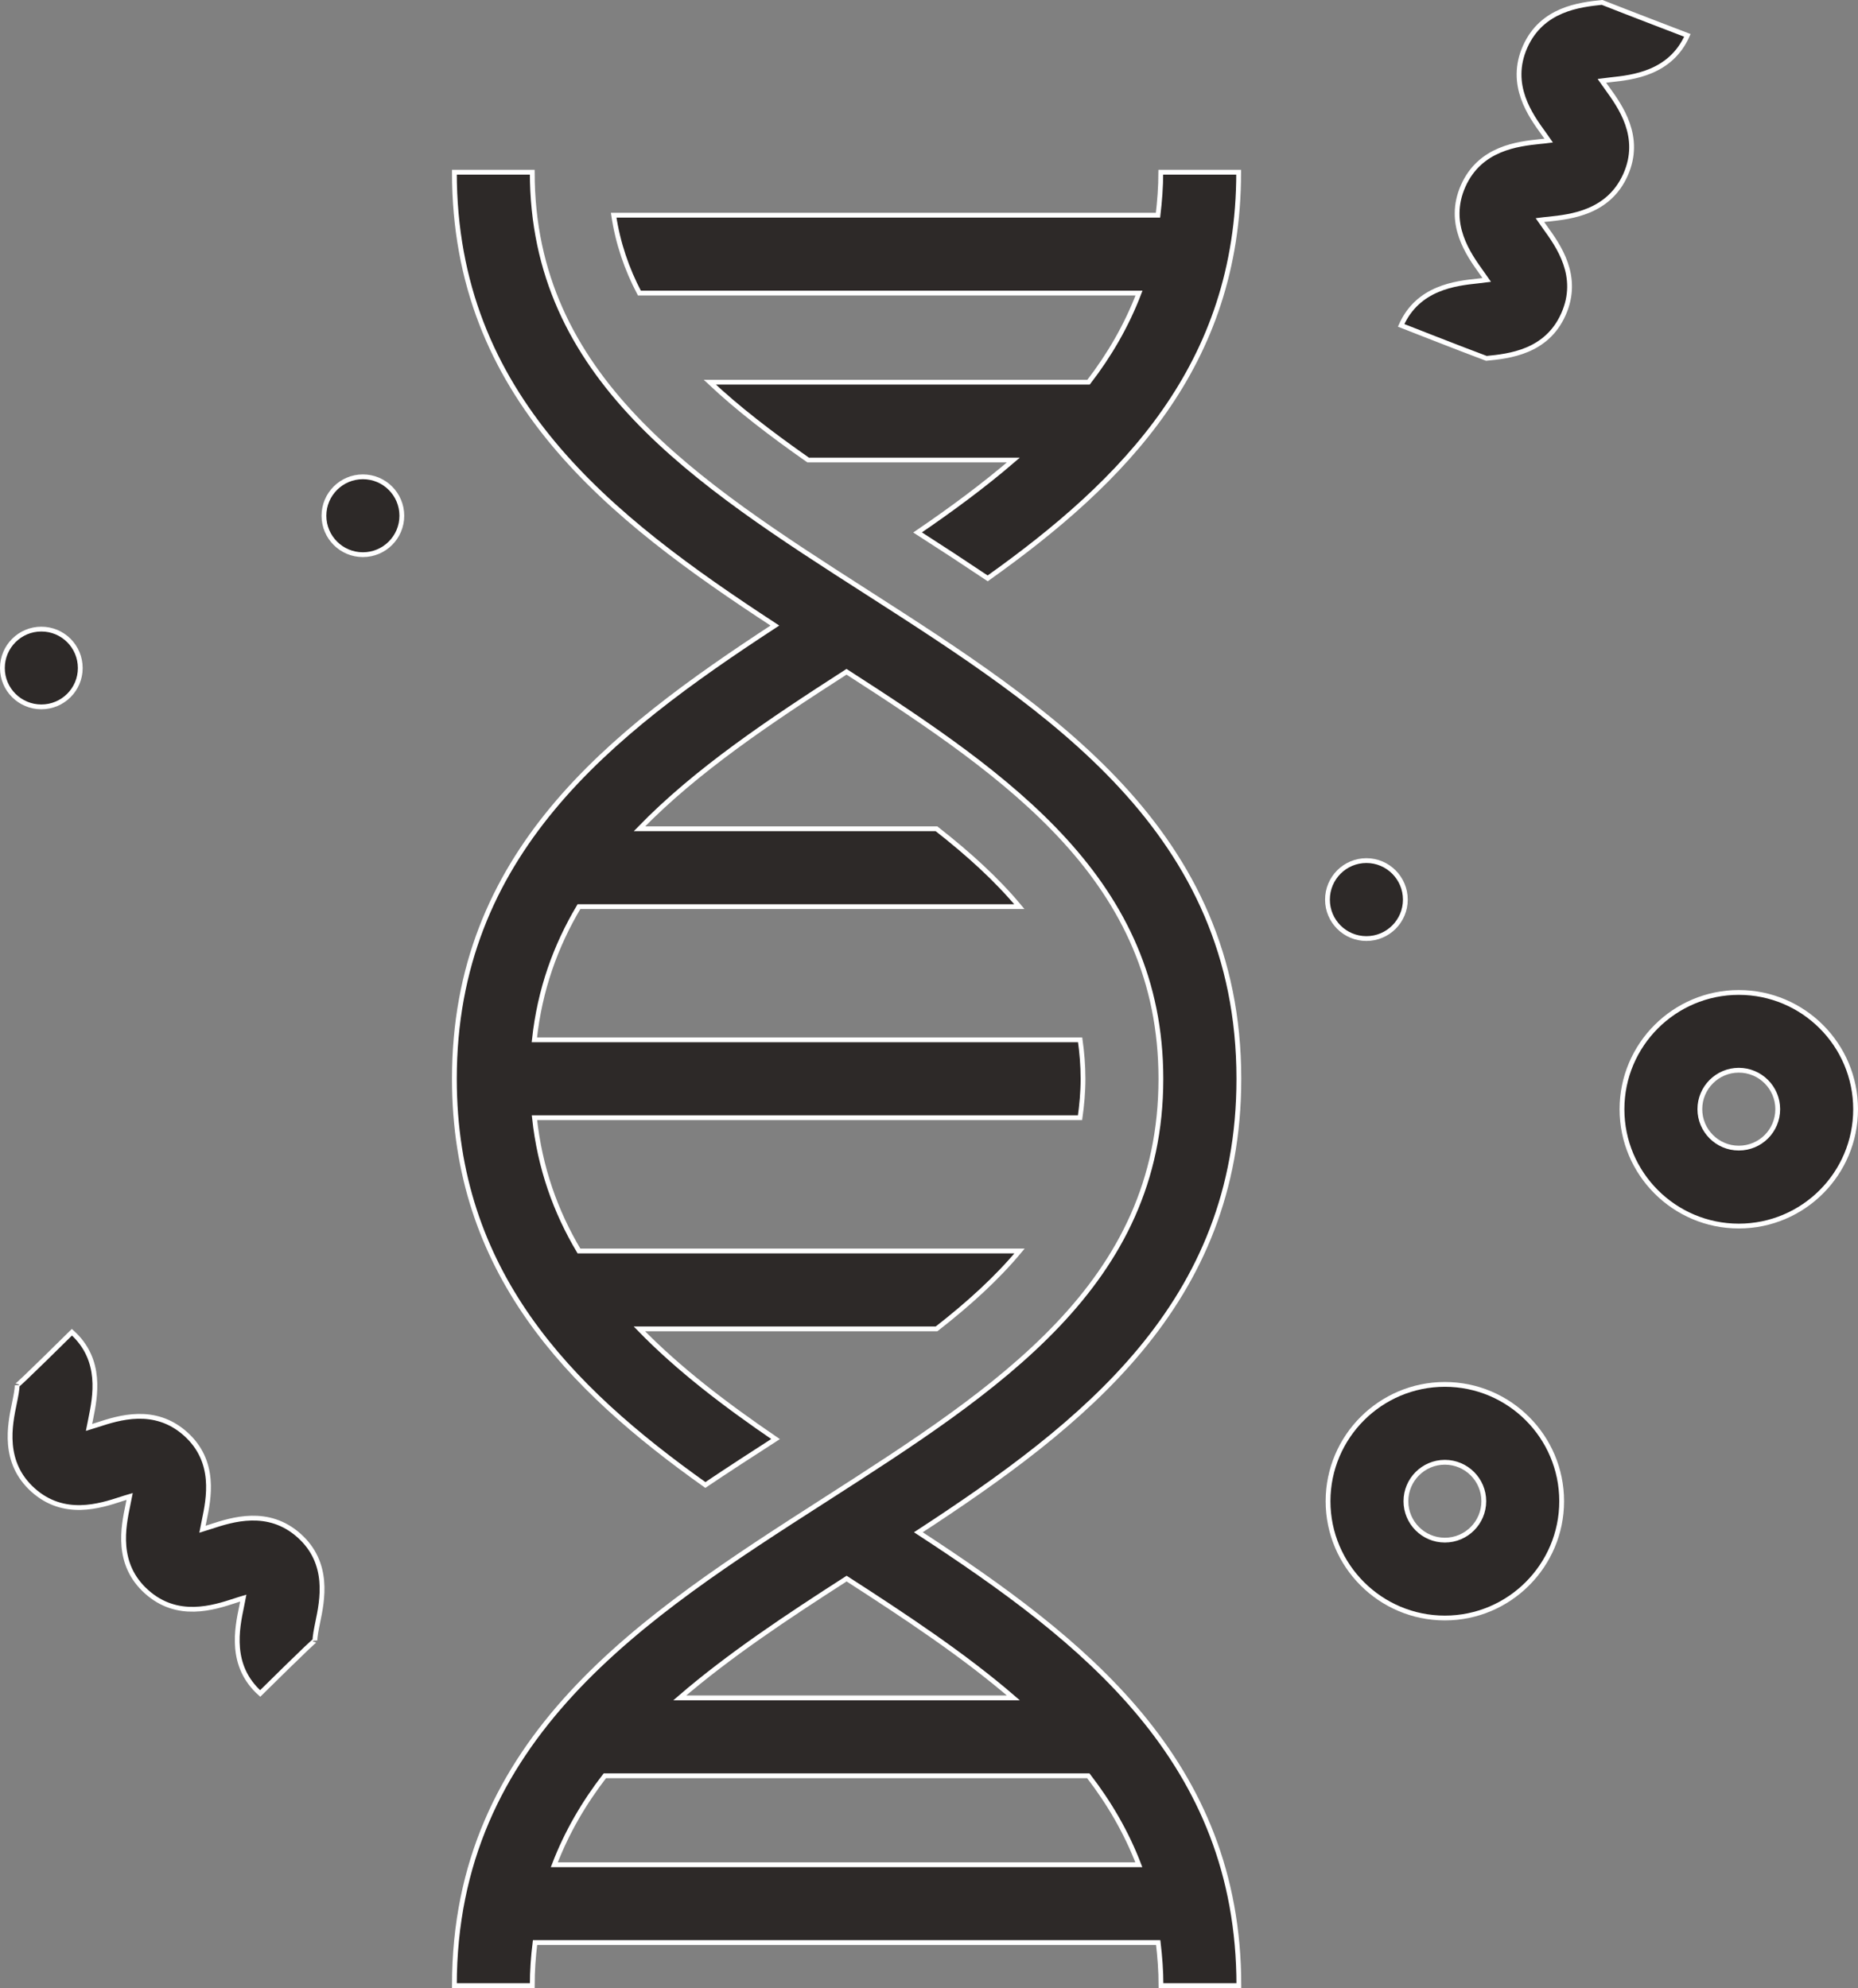 <?xml version="1.0" encoding="utf-8"?>
<!-- Generator: Adobe Illustrator 26.3.1, SVG Export Plug-In . SVG Version: 6.00 Build 0)  -->
<svg version="1.1" id="Layer_1" xmlns="http://www.w3.org/2000/svg" xmlns:xlink="http://www.w3.org/1999/xlink" x="0px" y="0px"
	 viewBox="0 0 193.74 207.3" style="enable-background:new 0 0 193.74 207.3;" xml:space="preserve">
<rect x="0" y="0" width="193.74" height="207.3" fill="#808080" stroke="none"/>
<style type="text/css">
	.st0{fill:#2D2928;stroke:#FFFFFF;stroke-width:0.5;stroke-miterlimit:10;}
</style>
<g>
	<path class="st0" d="M121.05,112.5c0,21.42-16.99,32.32-34.97,43.86c-19.03,12.21-38.7,24.84-38.7,50.69h8.12
		c0-1.55,0.11-3.04,0.29-4.49h64.98c0.17,1.45,0.29,2.93,0.29,4.49h8.12c0-23.46-16.2-36.03-33.42-47.27
		c17.22-11.25,33.42-23.81,33.42-47.28c0-25.86-19.68-38.48-38.7-50.69C72.48,50.27,55.5,39.37,55.5,17.96h-8.12
		c0,23.46,16.21,36.02,33.42,47.27C63.59,76.48,47.38,89.04,47.38,112.5c0,20.12,11.92,32.22,26.17,42.35
		c2.44-1.64,4.9-3.23,7.32-4.79c-5.26-3.59-10.14-7.31-14.2-11.49h30.99c3.42-2.67,6.32-5.32,8.65-8.12H60.37
		c-2.44-4.1-4.08-8.67-4.64-13.9h56.89c0.18-1.3,0.31-2.64,0.31-4.06c0-1.42-0.12-2.76-0.3-4.06H55.72
		c0.56-5.23,2.21-9.79,4.65-13.89h45.92c-2.33-2.8-5.23-5.45-8.64-8.12H66.68c5.91-6.09,13.58-11.22,21.59-16.37
		C105.42,81.09,121.05,91.96,121.05,112.5z M88.28,164.61c6.22,4.01,12.24,8,17.39,12.44H70.88
		C76.03,172.61,82.05,168.61,88.28,164.61z M57.8,194.45c1.29-3.37,3.08-6.44,5.27-9.28h50.41c2.19,2.84,3.98,5.91,5.27,9.28H57.8z"
		/>
	<path class="st0" d="M162.84,156.54c0-6.72-5.46-12.18-12.18-12.18c-6.72,0-12.18,5.46-12.18,12.18c0,6.72,5.46,12.18,12.18,12.18
		C157.38,168.72,162.84,163.25,162.84,156.54z M146.6,156.54c0-2.24,1.82-4.06,4.06-4.06c2.24,0,4.06,1.82,4.06,4.06
		s-1.82,4.06-4.06,4.06C148.42,160.6,146.6,158.78,146.6,156.54z"/>
	<path class="st0" d="M181.31,103.49c-6.72,0-12.18,5.46-12.18,12.18s5.46,12.18,12.18,12.18c6.72,0,12.18-5.46,12.18-12.18
		S188.03,103.49,181.31,103.49z M181.31,119.72c-2.24,0-4.06-1.82-4.06-4.06c0-2.24,1.82-4.06,4.06-4.06c2.24,0,4.06,1.82,4.06,4.06
		C185.37,117.91,183.56,119.72,181.31,119.72z"/>
	<path class="st0" d="M142.48,97.87c2.24,0,4.06-1.82,4.06-4.06c0-2.24-1.82-4.07-4.06-4.07s-4.06,1.82-4.06,4.07
		C138.42,96.06,140.24,97.87,142.48,97.87z"/>
	<path class="st0" d="M4.31,73.71c2.24,0,4.06-1.81,4.06-4.05S6.56,65.6,4.31,65.6c-2.24,0-4.06,1.82-4.06,4.06
		S2.07,73.71,4.31,73.71z"/>
	<circle class="st0" cx="37.84" cy="53.78" r="4.06"/>
	<path class="st0" d="M163.03,32.76c1.76-3.96-0.55-7.15-1.93-9.06c-0.16-0.22-0.35-0.49-0.53-0.75c0.31-0.04,0.64-0.08,0.91-0.1
		c2.34-0.25,6.26-0.68,8.02-4.63c1.76-3.95-0.56-7.14-1.94-9.05c-0.16-0.22-0.35-0.48-0.53-0.74c0.31-0.04,0.63-0.08,0.9-0.11
		c2.34-0.25,6.26-0.68,8.02-4.63c0,0-6.79-2.6-8.9-3.44c-2.34,0.25-6.26,0.68-8.02,4.63c-1.76,3.96,0.56,7.15,1.94,9.05
		c0.16,0.22,0.35,0.48,0.52,0.73c-0.31,0.04-0.63,0.08-0.9,0.1c-2.34,0.25-6.26,0.68-8.02,4.63c-1.75,3.95,0.56,7.14,1.93,9.05
		c0.16,0.22,0.35,0.49,0.53,0.75c-0.31,0.04-0.64,0.08-0.91,0.11c-2.34,0.25-6.26,0.67-8.02,4.63c0,0,6.28,2.47,8.89,3.44
		C157.36,37.14,161.28,36.72,163.03,32.76z"/>
	<path class="st0" d="M7.5,138.92c0,0-5.7,5.64-5.72,5.52c0.04,0.32-0.15,1.26-0.28,1.89c-0.48,2.3-1.27,6.16,1.95,9.05
		c3.22,2.88,6.97,1.66,9.21,0.93c0.26-0.08,0.57-0.19,0.86-0.27c-0.06,0.31-0.12,0.63-0.18,0.89c-0.48,2.31-1.28,6.17,1.94,9.05
		c3.22,2.89,6.97,1.67,9.21,0.94c0.26-0.08,0.57-0.19,0.88-0.28c-0.06,0.31-0.12,0.63-0.18,0.9c-0.48,2.31-1.28,6.17,1.94,9.05
		c0,0,5.7-5.64,5.72-5.51c-0.04-0.32,0.15-1.27,0.28-1.9c0.48-2.31,1.28-6.17-1.94-9.05c-3.22-2.88-6.98-1.67-9.21-0.94
		c-0.26,0.08-0.57,0.19-0.87,0.28c0.06-0.31,0.12-0.63,0.18-0.9c0.48-2.31,1.28-6.17-1.94-9.05c-3.23-2.89-6.98-1.67-9.21-0.94
		c-0.25,0.08-0.56,0.18-0.86,0.27c0.06-0.31,0.12-0.63,0.18-0.89C9.92,145.67,10.72,141.81,7.5,138.92z"/>
	<path class="st0" d="M66.67,30.56h52.1c-1.29,3.37-3.07,6.45-5.26,9.29h-39.5c2.89,2.72,6.33,5.37,10.26,8.12h21.4
		c-3.07,2.64-6.44,5.13-9.99,7.55c2.42,1.55,4.86,3.15,7.31,4.79c14.25-10.14,26.17-22.23,26.17-42.35h-8.12
		c0,1.55-0.12,3.03-0.29,4.48H63.99C64.43,25.37,65.35,28.05,66.67,30.56z"/>
</g>
</svg>
